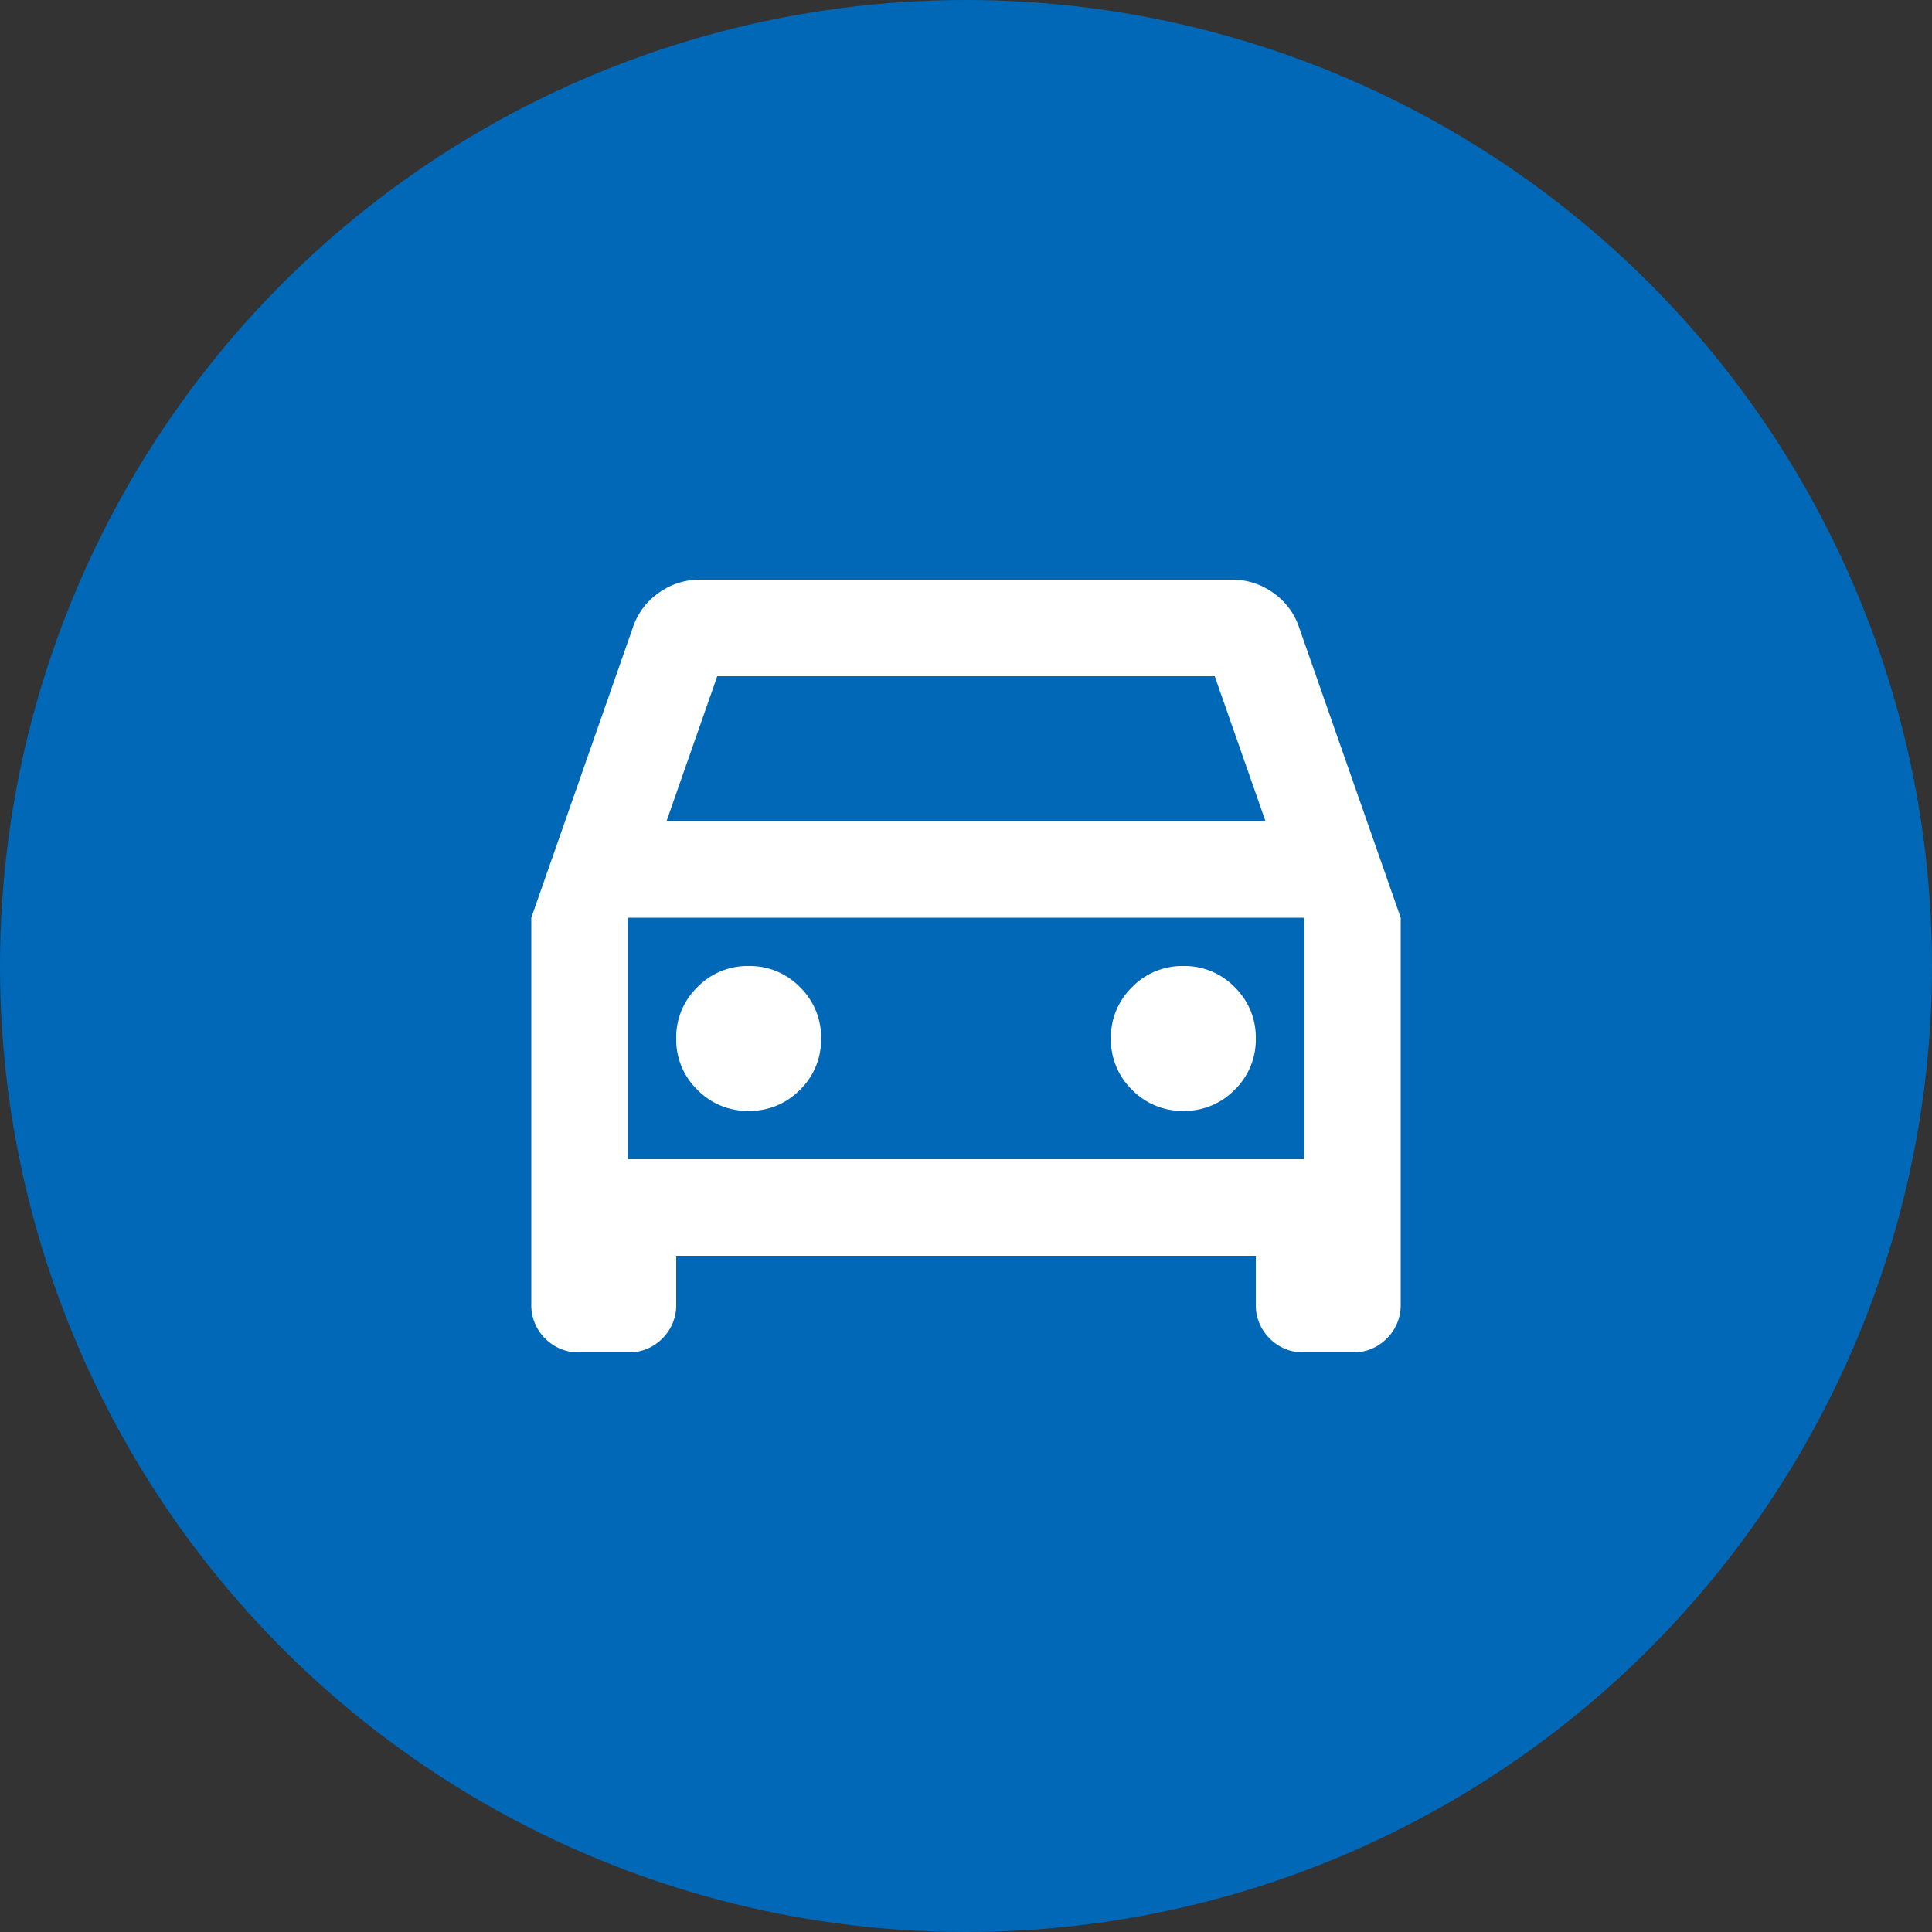 <svg id="icon" xmlns="http://www.w3.org/2000/svg" width="40" height="40" viewBox="0 0 40 40">
  <rect x="0" y="0" width="40" height="40" fill="#333333" stroke="none"/>
  <circle id="楕円形_65" data-name="楕円形 65" cx="20" cy="20" r="20" fill="#0068b7"/>
  <path id="directions_car_24dp_E8EAED_FILL0_wght400_GRAD0_opsz24" d="M123-746v1a.968.968,0,0,1-.287.713A.968.968,0,0,1,122-744h-1a.968.968,0,0,1-.713-.287A.968.968,0,0,1,120-745v-8l2.1-6a1.417,1.417,0,0,1,.537-.725A1.456,1.456,0,0,1,123.5-760h11a1.456,1.456,0,0,1,.863.275,1.417,1.417,0,0,1,.537.725l2.1,6v8a.968.968,0,0,1-.288.713A.968.968,0,0,1,137-744h-1a.968.968,0,0,1-.712-.287A.968.968,0,0,1,135-745v-1Zm-.2-9h12.4l-1.05-3h-10.3Zm-.8,2v0Zm2.5,4a1.446,1.446,0,0,0,1.063-.437A1.447,1.447,0,0,0,126-750.5a1.447,1.447,0,0,0-.437-1.062A1.446,1.446,0,0,0,124.5-752a1.446,1.446,0,0,0-1.062.438A1.447,1.447,0,0,0,123-750.5a1.447,1.447,0,0,0,.438,1.063A1.446,1.446,0,0,0,124.5-749Zm9,0a1.446,1.446,0,0,0,1.063-.437A1.447,1.447,0,0,0,135-750.5a1.447,1.447,0,0,0-.437-1.062A1.446,1.446,0,0,0,133.5-752a1.446,1.446,0,0,0-1.062.438A1.447,1.447,0,0,0,132-750.5a1.447,1.447,0,0,0,.438,1.063A1.446,1.446,0,0,0,133.5-749ZM122-748h14v-5H122Z" transform="translate(-109 772)" fill="#fff"/>
</svg>
